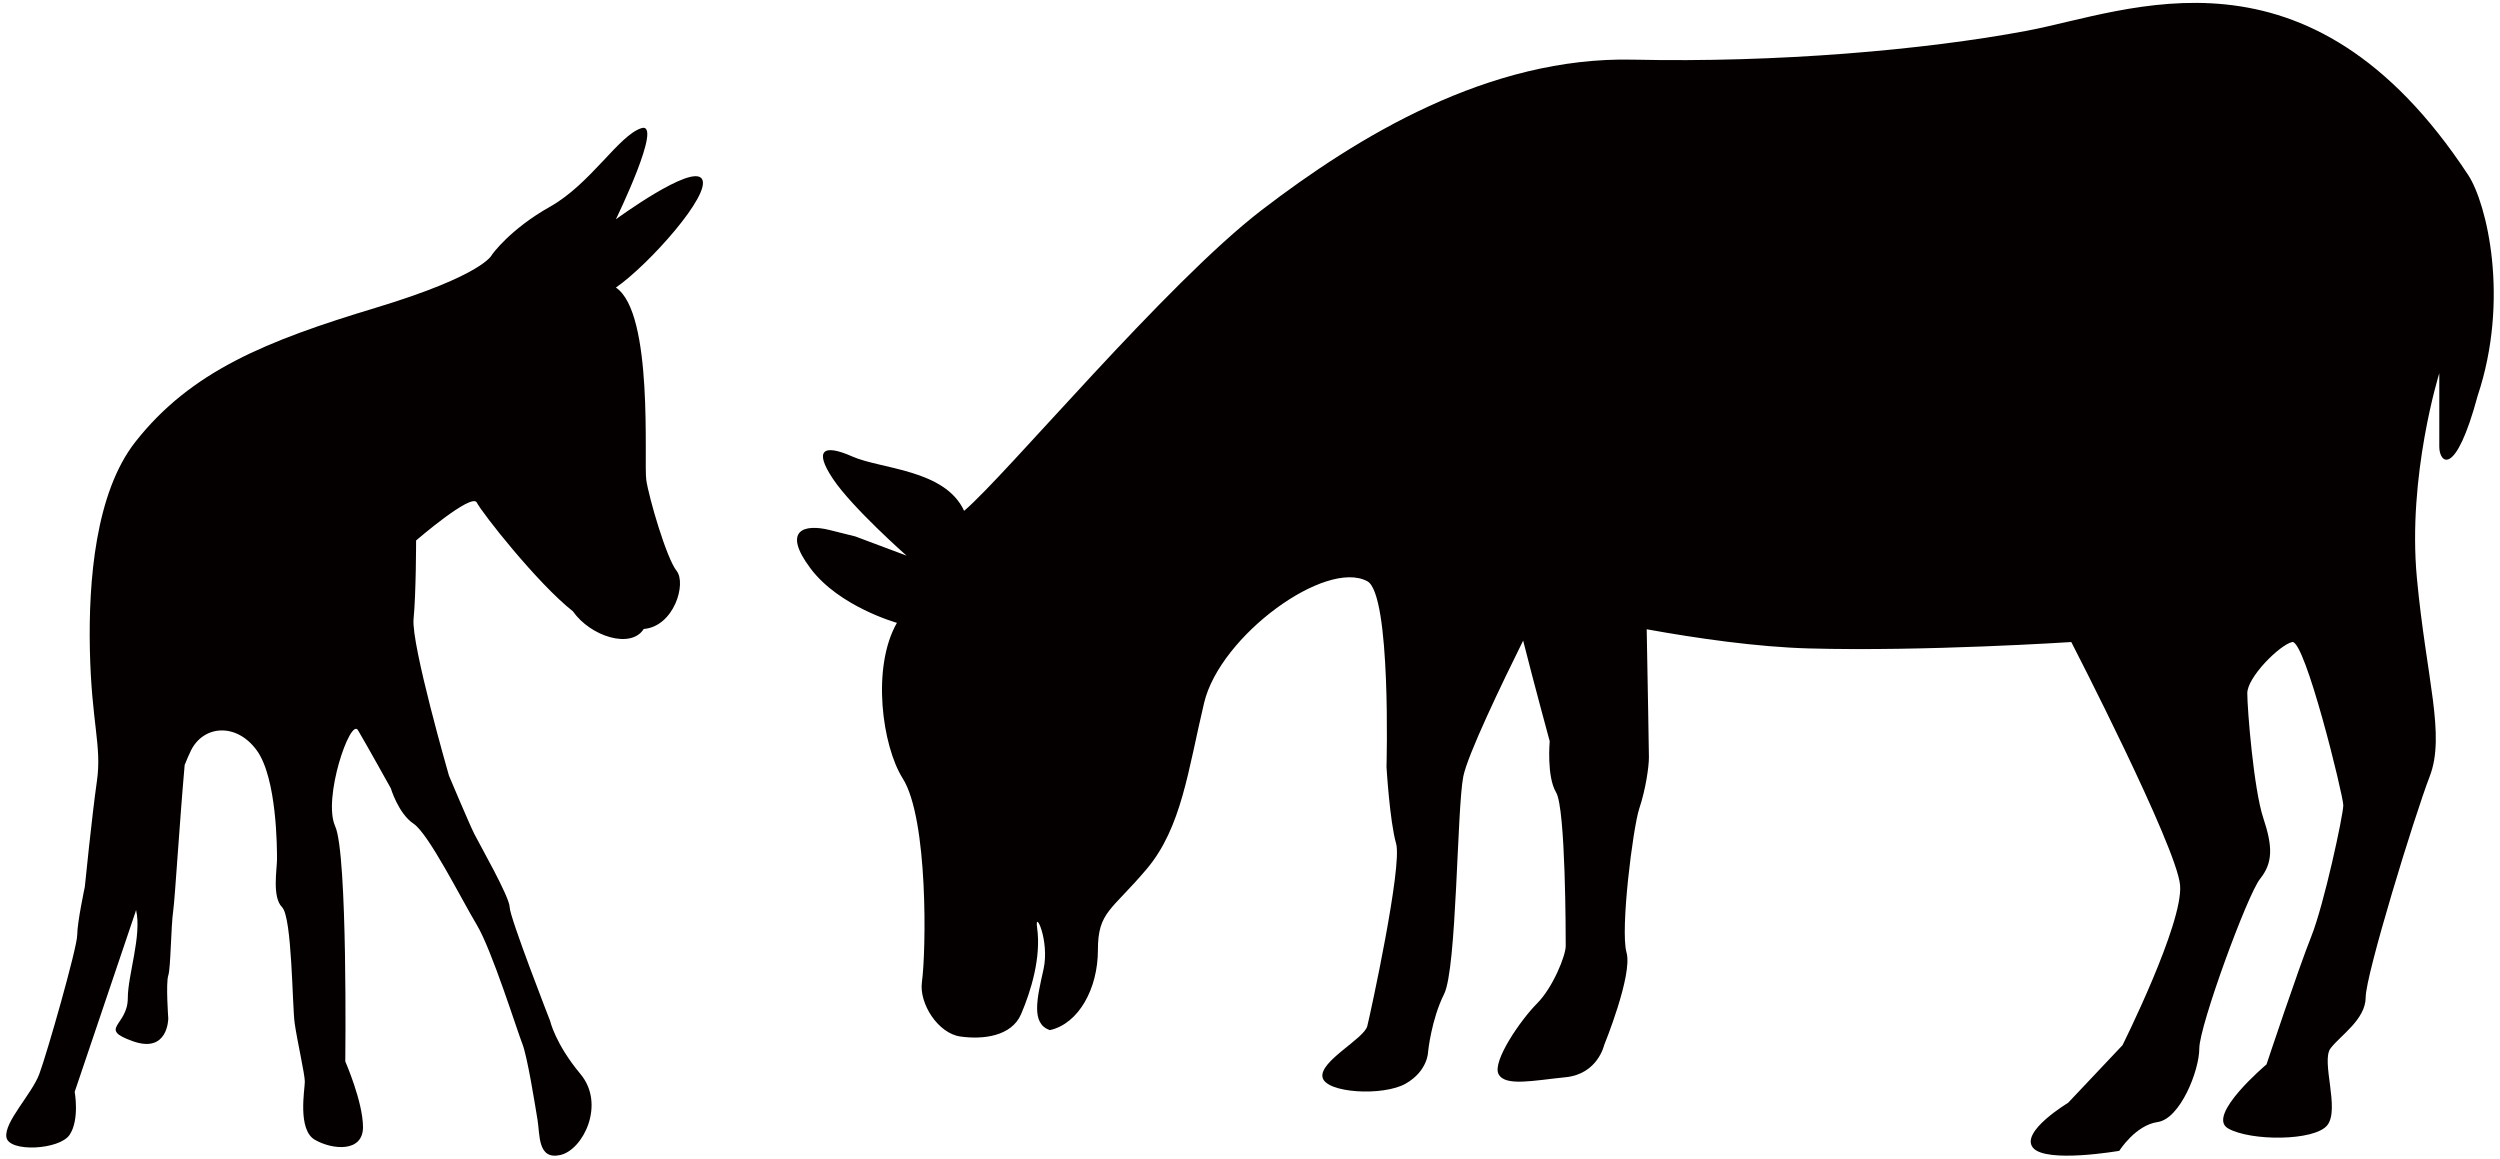 <svg xmlns="http://www.w3.org/2000/svg" viewBox="0 0 800 370.748"><path d="M265.515 169.614l8.193 2.048 16.384 6.144s-17.408-15.36-23.552-24.577c-6.144-9.216-3.075-11.261 6.144-7.169 9.216 4.096 29.694 4.096 35.837 17.409 13.31-11.261 64.511-72.7 95.229-96.252 30.72-23.552 72.703-49.153 118.78-48.127 46.079 1.024 93.184-3.072 125.95-9.219 32.769-6.138 90.108-31.739 141.307 46.078 6.092 9.256 13.315 39.941 3.078 70.658-7.174 26.622-12.291 21.505-12.291 16.382v-23.55s-10.237 32.769-7.168 65.532c3.023 32.241 9.216 50.181 4.096 63.49-4.945 12.855-20.481 63.48-20.481 70.654 0 7.165-8.192 12.286-11.261 16.382-3.072 4.096 3.069 19.457-1.024 24.577-4.096 5.121-24.577 5.121-31.745 1.024-7.165-4.096 12.288-20.48 12.288-20.48s10.241-30.721 14.337-40.961c4.093-10.237 10.24-38.91 10.24-41.982 0-3.069-12.288-53.247-16.384-52.219-4.096 1.021-14.337 11.258-14.337 16.381 0 5.12 2.051 30.718 5.12 39.934 3.072 9.216 3.072 14.336-1.024 19.457-4.096 5.12-19.454 47.102-19.454 54.27 0 7.169-6.147 22.529-13.316 23.553-7.165 1.024-12.285 9.216-12.285 9.216s-23.552 4.095-27.646-1.024c-4.099-5.12 11.261-14.336 11.261-14.336l17.405-18.433s19.46-38.914 18.433-51.199c-1.024-12.288-34.814-77.82-34.814-77.82s-47.102 3.072-83.967 2.044c-16.681-.462-35.881-3.232-51.902-6.129.302 16.493.709 39.019.709 40.942 0 3.076-1.024 10.241-3.075 16.388-2.048 6.141-6.144 38.909-4.095 46.078 2.048 7.169-7.169 29.694-7.169 29.694s-2.048 9.216-12.285 10.24c-10.244 1.024-19.457 3.072-21.505-1.023-2.052-4.097 7.168-17.409 12.285-22.529 5.124-5.12 9.22-15.361 9.22-18.433 0-3.072 0-44.03-3.075-49.15-3.069-5.117-2.048-16.381-2.048-16.381s-4.889-17.933-8.497-32.202c-6.808 13.73-17.751 36.474-19.152 43.466-2.048 10.241-2.048 61.439-6.144 69.628-4.096 8.192-5.12 18.433-5.12 18.433s0 6.144-7.169 10.241c-7.165 4.095-25.594 3.072-26.621-2.048-1.021-5.12 13.315-12.288 14.336-16.384 1.021-4.096 11.265-51.195 9.22-58.367-2.051-7.165-3.079-24.573-3.079-24.573s1.563-55.245-6.141-59.391c-13.309-7.169-47.102 17.406-52.222 38.91-5.12 21.501-7.168 39.933-18.432 53.247-11.265 13.312-15.555 13.596-15.555 25.884s-6.141 23.55-15.361 25.598c-6.14-2.048-4.095-10.241-2.044-19.454 2.044-9.216-2.931-19.478-2.051-13.316 1.366 9.561-2.045 20.484-5.121 27.648-3.069 7.169-12.285 8.193-19.453 7.169-7.168-1.018-13.226-10.601-12.286-17.405 1.363-9.902 2.046-52.226-6.147-65.196-6.542-10.361-10.043-35.44-1.854-49.777 0 0-18.432-5.117-27.645-17.408-9.212-12.285-2.044-14.333 6.145-12.285zM206.8 153.526c-.808-5.663 2.431-53.413-9.713-61.504 10.527-7.285 30.754-29.944 27.516-34.801-3.236-4.852-27.516 12.945-27.516 12.945s15.379-31.563 8.091-29.132c-7.283 2.43-16.185 17.807-29.13 25.089-12.951 7.283-18.614 15.379-18.614 15.379s-2.427 6.474-37.226 16.995c-34.804 10.519-59.079 20.228-76.882 42.892-12.807 16.298-15.021 44.65-14.571 66.359.497 23.672 3.877 30.856 2.258 42.185-1.617 11.329-3.874 33.892-3.874 33.892S24.71 295.15 24.71 299.2c0 4.044-9.71 38.031-12.14 44.502-2.427 6.483-11.332 15.385-10.518 20.234.805 4.861 16.992 4.053 20.23-.803 3.236-4.855 1.62-13.756 1.62-13.756l19.422-57.463.213-.734c1.902 8.162-2.643 20.77-2.643 28.247 0 8.907-9.71 9.715 1.619 13.763 11.332 4.04 11.332-7.292 11.332-7.292s-.811-11.323 0-13.748c.811-2.434.811-15.382 1.619-21.045.512-3.584 1.999-27.926 3.63-46.335.762-1.887 1.462-3.504 2.032-4.654 4.047-8.091 14.568-8.905 21.039 0 6.477 8.907 6.477 31.563 6.477 34.802 0 3.236-1.619 12.14 1.616 15.375 3.235 3.238 3.235 31.563 4.046 37.226.811 5.67 3.239 16.193 3.239 18.611 0 2.431-2.431 15.385 3.238 18.618 5.666 3.239 15.376 4.047 15.376-4.047 0-8.093-5.666-21.042-5.666-21.042s.811-66.365-3.239-75.266c-4.04-8.901 4.855-34.798 7.285-30.751 2.424 4.05 10.521 18.614 10.521 18.614s2.424 8.093 7.283 11.332c4.858 3.236 15.378 24.278 20.234 32.371 4.854 8.091 12.948 33.99 14.565 38.031 1.619 4.046 4.05 19.432 4.858 24.287.811 4.855 0 12.949 7.282 11.332 7.286-1.622 14.568-16.2 6.474-25.909-8.09-9.71-9.71-16.989-9.71-16.989s-12.951-33.18-12.951-36.418c0-3.236-9.71-20.234-11.332-23.469-1.617-3.236-8.091-18.611-8.091-18.611s-12.137-42.087-11.328-50.177c.808-8.094.808-25.089.808-25.089s17.806-15.373 19.426-12.138c1.619 3.236 19.422 25.897 30.749 34.799 5.666 8.093 18.617 12.138 22.664 5.664 9.713-.809 13.753-14.566 10.514-18.612-3.233-4.043-8.889-23.469-9.703-29.134z" fill="#040000"/></svg>